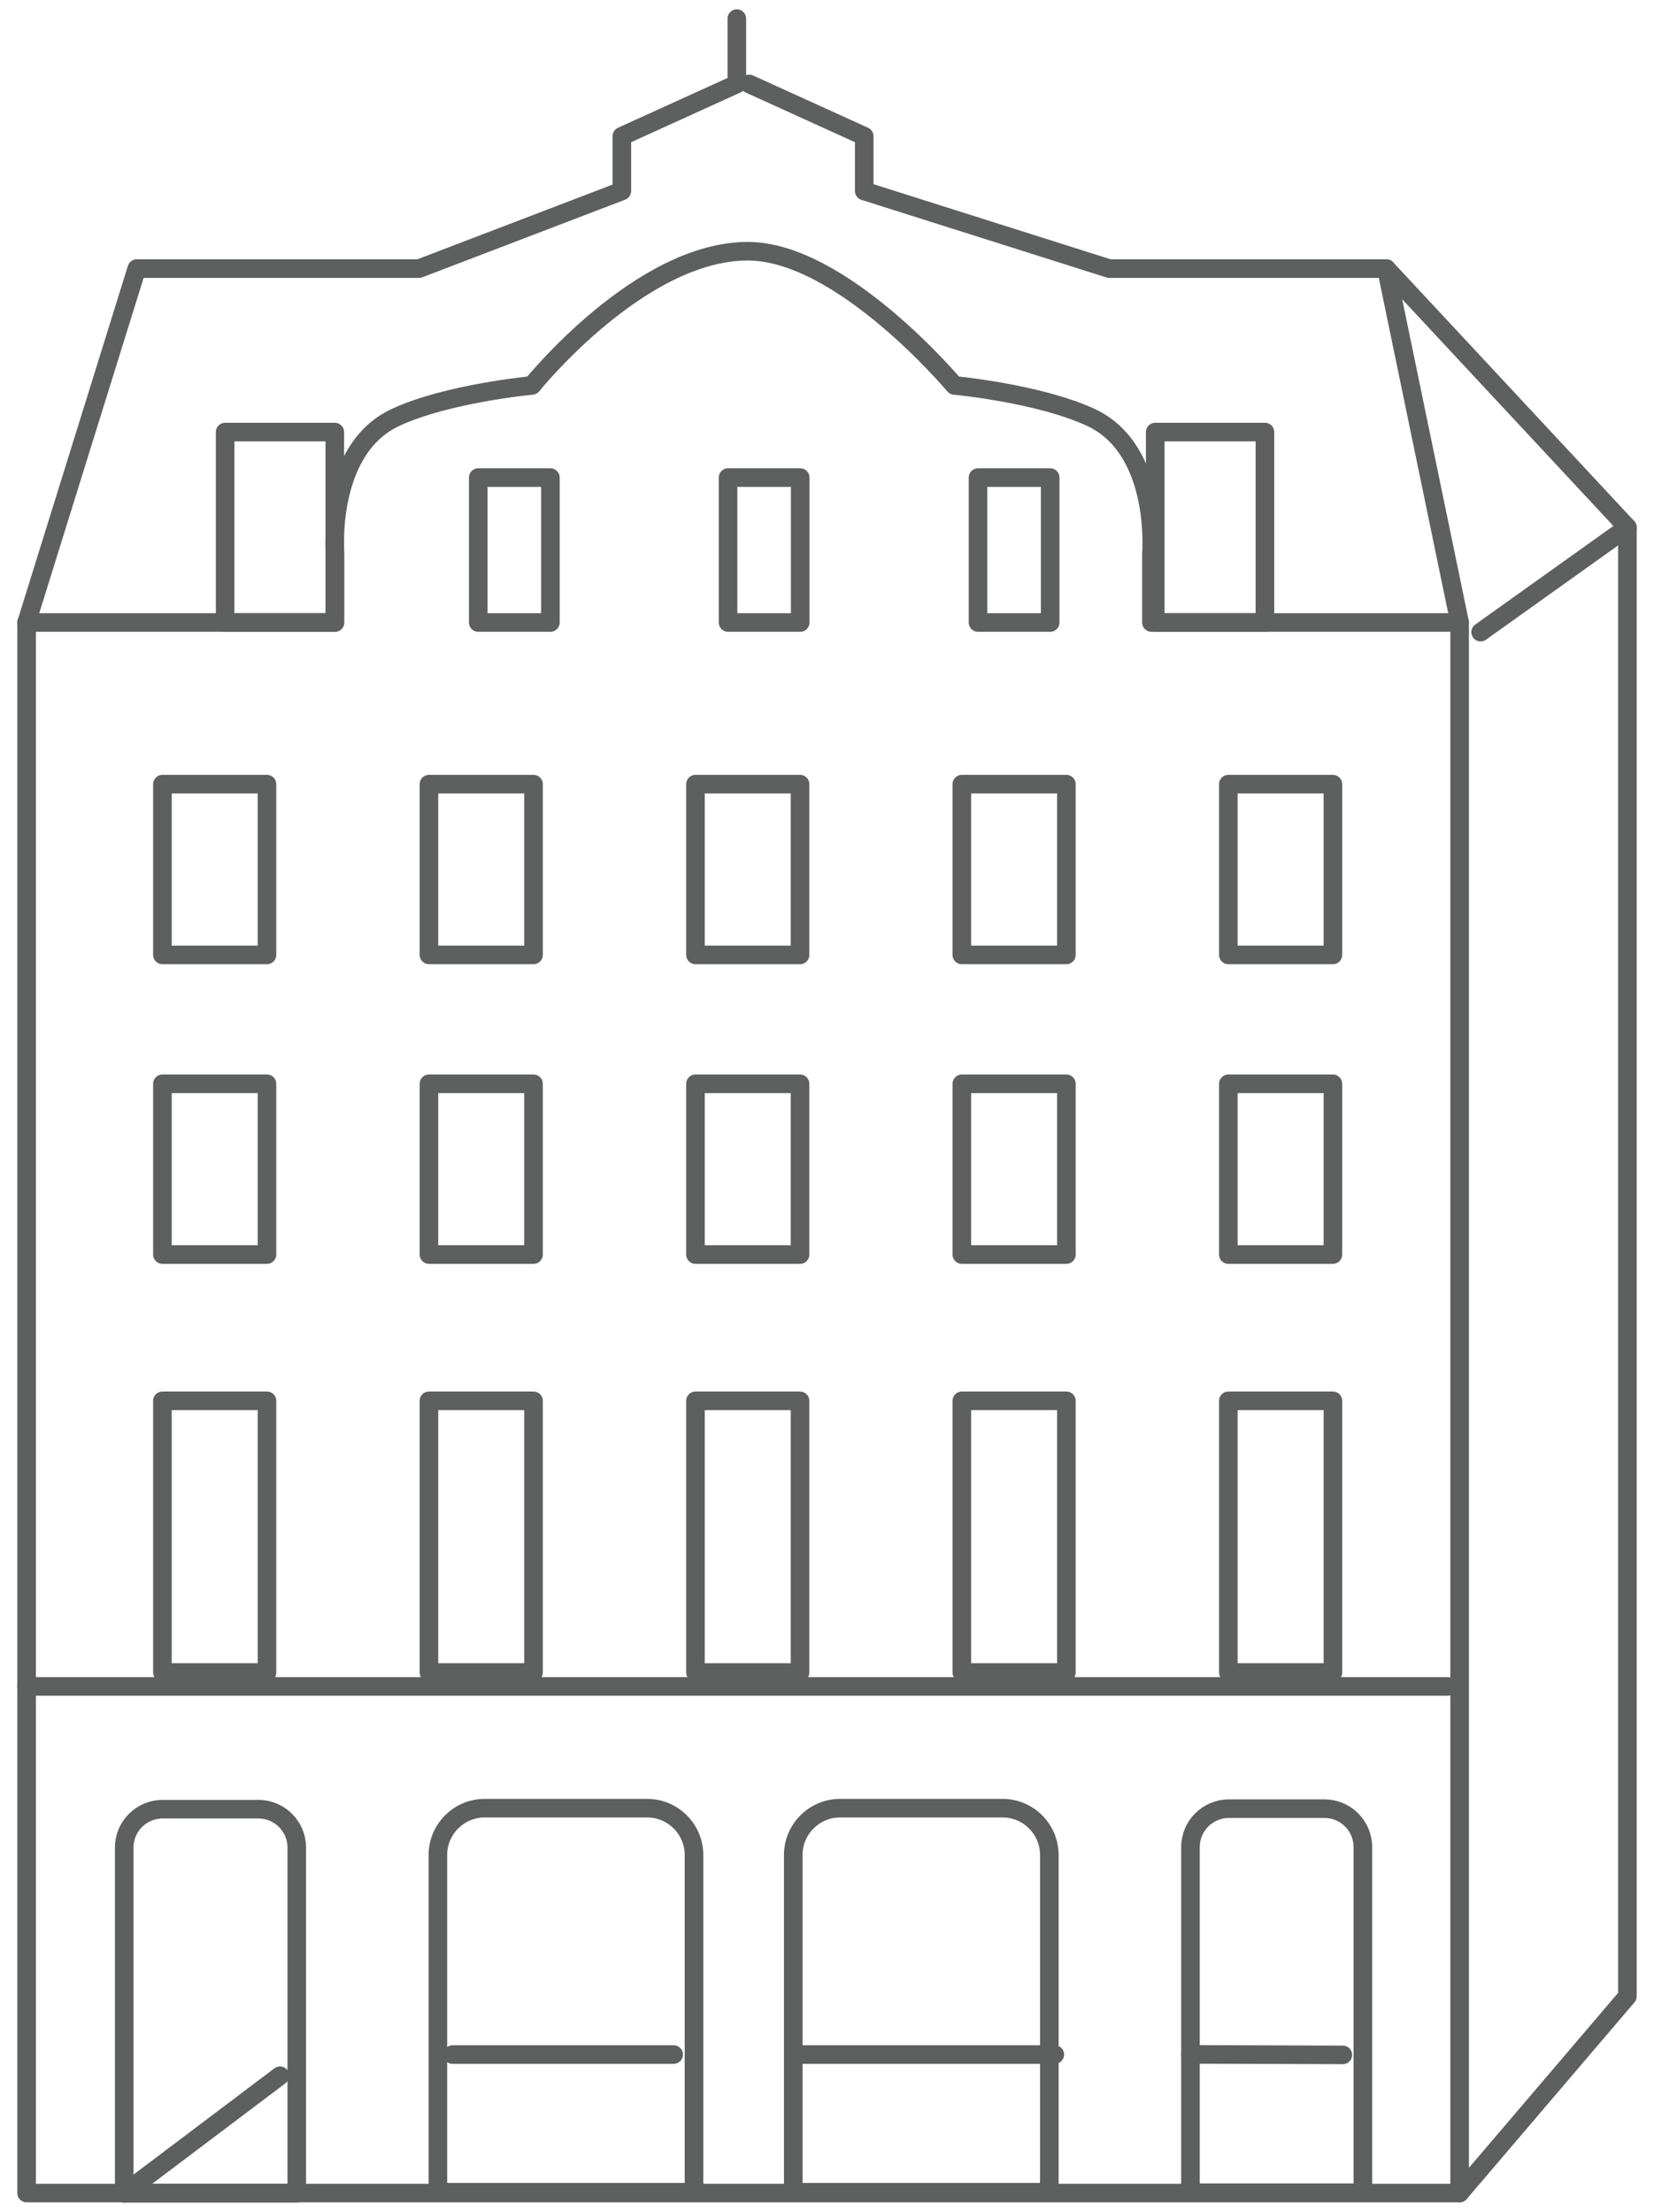 <?xml version="1.0" encoding="utf-8"?>
<svg width="89" height="119" viewBox="0 0 89 119" fill="none" xmlns="http://www.w3.org/2000/svg">
  <path d="M1.432 33.493L7.36 14.451H22.547L33.461 10.276V7.329L39.648 4.516V1" stroke="#5E5F5F" stroke-linecap="round" stroke-linejoin="round"/>
  <path d="M1.432 90.733H77.909" stroke="#5E5F5F" stroke-linecap="round" stroke-linejoin="round"/>
  <path d="M14.366 75.368H8.74V89.985H14.366V75.368Z" stroke="#5E5F5F" stroke-linecap="round" stroke-linejoin="round"/>
  <path d="M28.708 75.368H23.081V89.985H28.708V75.368Z" stroke="#5E5F5F" stroke-linecap="round" stroke-linejoin="round">
    <animate attributeName="fill" values="rgb(100% 93.333% 65.49%);rgb(36.863% 37.255% 37.255%);rgb(100% 93.333% 65.49%);#5e5f5f;rgb(84.706% 84.706% 84.706%)" dur="8s" fill="freeze" repeatCount="indefinite" calcMode="discrete" keyTimes="0; 0.085; 0.317; 0.731; 1"/>
  </path>
  <path d="M43.049 75.368H37.423V89.985H43.049V75.368Z" stroke="#5E5F5F" stroke-linecap="round" stroke-linejoin="round"/>
  <path d="M57.381 75.368H51.755V89.985H57.381V75.368Z" stroke="#5E5F5F" stroke-linecap="round" stroke-linejoin="round"/>
  <path d="M71.722 75.368H66.096V89.985H71.722V75.368Z" stroke="#5E5F5F" stroke-linecap="round" stroke-linejoin="round"/>
  <path d="M14.366 58.311H8.74V67.498H14.366V58.311Z" stroke="#5E5F5F" stroke-linecap="round" stroke-linejoin="round"/>
  <path d="M28.708 58.311H23.081V67.498H28.708V58.311Z" stroke="#5E5F5F" stroke-linecap="round" stroke-linejoin="round"/>
  <path d="M43.049 58.311H37.423V67.498H43.049V58.311Z" stroke="#5E5F5F" stroke-linecap="round" stroke-linejoin="round"/>
  <path d="M57.381 58.311H51.755V67.498H57.381V58.311Z" stroke="#5E5F5F" stroke-linecap="round" stroke-linejoin="round">
    <animate attributeName="fill" values="rgb(100% 93.333% 65.49%);rgb(36.863% 37.255% 37.255%);rgb(100% 93.333% 65.49%);#5e5f5f;rgb(84.706% 84.706% 84.706%)" begin="0s" dur="8s" fill="freeze" repeatCount="indefinite" calcMode="discrete" keyTimes="0; 0.196; 0.423; 0.677; 1"/>
  </path>
  <path d="M71.722 58.311H66.096V67.498H71.722V58.311Z" stroke="#5E5F5F" stroke-linecap="round" stroke-linejoin="round"/>
  <path d="M14.366 42.19H8.74V51.377H14.366V42.19Z" stroke="#5E5F5F" stroke-linecap="round" stroke-linejoin="round"/>
  <path d="M28.708 42.19H23.081V51.377H28.708V42.19Z" stroke="#5E5F5F" stroke-linecap="round" stroke-linejoin="round"/>
  <path d="M43.058 25.694H39.176V33.492H43.058V25.694Z" stroke="#5E5F5F" stroke-linecap="round" stroke-linejoin="round"/>
  <path d="M29.616 25.694H25.734V33.492H29.616V25.694Z" stroke="#5E5F5F" stroke-linecap="round" stroke-linejoin="round">
    <animate attributeName="fill" values="rgb(100% 93.333% 65.49%);rgb(36.863% 37.255% 37.255%);rgb(100% 93.333% 65.49%);#5e5f5f;rgb(84.706% 84.706% 84.706%)" dur="8s" fill="freeze" repeatCount="indefinite" calcMode="discrete" keyTimes="0; 0.333; 0.515; 0.84; 1"/>
  </path>
  <path d="M56.509 25.694H52.627V33.492H56.509V25.694Z" stroke="#5E5F5F" stroke-linecap="round" stroke-linejoin="round"/>
  <path d="M57.381 42.19H51.755V51.377H57.381V42.19Z" stroke="#5E5F5F" stroke-linecap="round" stroke-linejoin="round"/>
  <path d="M71.722 42.19H66.096V51.377H71.722V42.19Z" stroke="#5E5F5F" stroke-linecap="round" stroke-linejoin="round"/>
  <path d="M18.016 23.246H12.114V33.492H18.016V23.246Z" stroke="#5E5F5F" stroke-linecap="round" stroke-linejoin="round"/>
  <path d="M68.064 23.246H62.161V33.492H68.064V23.246Z" stroke="#5E5F5F" stroke-linecap="round" stroke-linejoin="round"/>
  <path d="M8.758 97.338H13.903C15.043 97.338 15.969 98.264 15.969 99.403V118H6.684V99.403C6.684 98.264 7.61 97.338 8.749 97.338H8.758Z" stroke="#5E5F5F" stroke-linecap="round" stroke-linejoin="round"/>
  <path d="M66.123 97.311H71.269C72.408 97.311 73.334 98.237 73.334 99.376V117.973H64.058V99.376C64.058 98.237 64.984 97.311 66.123 97.311Z" stroke="#5E5F5F" stroke-linecap="round" stroke-linejoin="round"/>
  <path d="M26.081 97.284H34.823C36.212 97.284 37.343 98.415 37.343 99.804V117.946H23.562V99.804C23.562 98.415 24.693 97.284 26.081 97.284Z" stroke="#5E5F5F" stroke-linecap="round" stroke-linejoin="round"/>
  <path d="M45.203 97.284H53.945C55.334 97.284 56.464 98.415 56.464 99.804V117.946H42.684V99.804C42.684 98.415 43.815 97.284 45.203 97.284Z" stroke="#5E5F5F" stroke-linecap="round" stroke-linejoin="round"/>
  <path d="M78.541 117.991V33.492H61.957V29.771C61.957 29.771 62.42 24.19 58.708 22.463C55.921 21.163 51.355 20.736 51.355 20.736C51.355 20.736 45.301 13.516 40.236 13.516C34.423 13.516 28.628 20.736 28.628 20.736C28.628 20.736 24.052 21.163 21.274 22.463C17.571 24.19 18.025 29.771 18.025 29.771V33.492H1.432V117.991H78.541Z" stroke="#5E5F5F" stroke-linecap="round" stroke-linejoin="round"/>
  <path d="M78.541 33.492L74.598 14.451H59.687L46.503 10.276V7.329L40.316 4.516" stroke="#5E5F5F" stroke-linecap="round" stroke-linejoin="round"/>
  <path d="M74.598 14.451L87.568 28.374L79.672 34.009" stroke="#5E5F5F" stroke-linecap="round" stroke-linejoin="round"/>
  <path d="M78.541 117.991L87.568 107.406V28.374" stroke="#5E5F5F" stroke-linecap="round" stroke-linejoin="round"/>
  <path d="M6.684 118L15.069 111.679" stroke="#5E5F5F" stroke-linecap="round" stroke-linejoin="round"/>
  <path d="M24.355 110.54H36.248" stroke="#5E5F5F" stroke-linecap="round" stroke-linejoin="round"/>
  <path d="M43.067 110.54H56.758" stroke="#5E5F5F" stroke-linecap="round" stroke-linejoin="round"/>
  <path d="M64.058 110.531L72.257 110.558" stroke="#5E5F5F" stroke-linecap="round" stroke-linejoin="round"/>
  <path d="M43.049 42.19H37.423V51.377H43.049V42.19Z" stroke="#5E5F5F" stroke-linecap="round" stroke-linejoin="round"/>
</svg>
